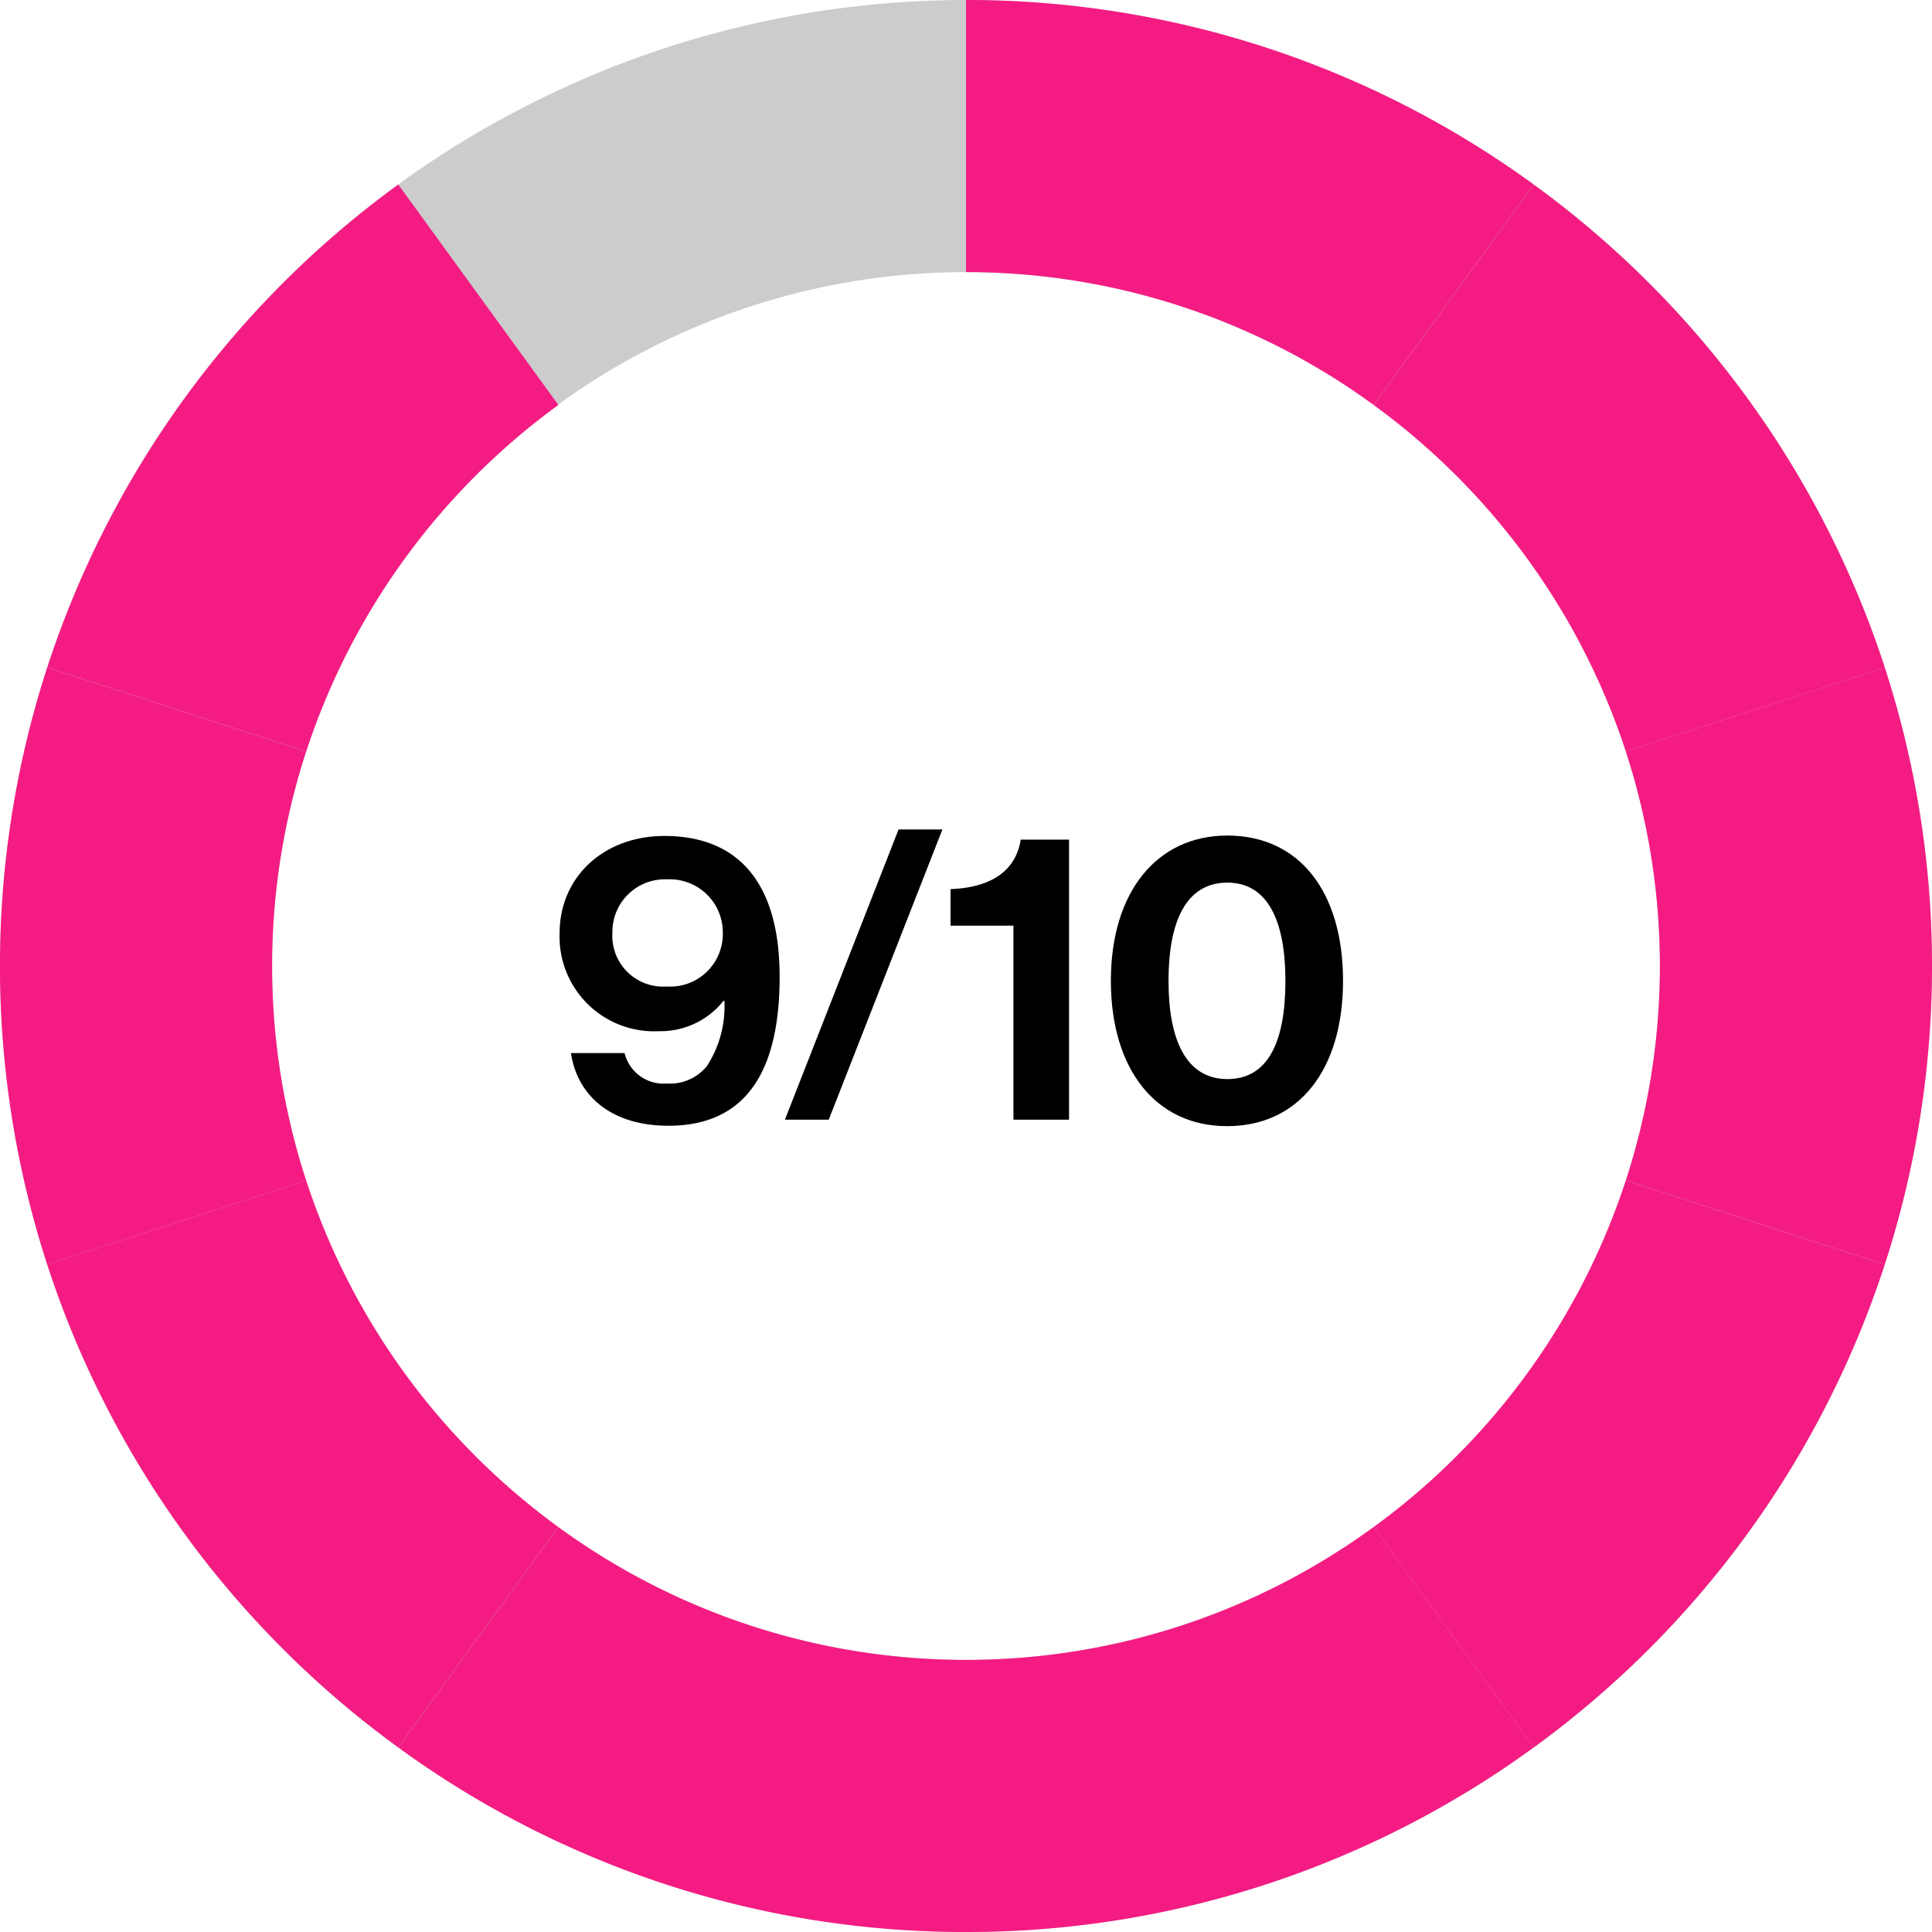 <svg xmlns="http://www.w3.org/2000/svg" width="142" height="142" viewBox="0 0 142 142">
  <g id="Group_19" data-name="Group 19" transform="translate(-1435 -469)">
    <g id="Ellipse_9" data-name="Ellipse 9" transform="translate(1435 469)" fill="none" stroke="#ccc" stroke-miterlimit="10" stroke-width="20">
      <circle cx="71" cy="71" r="71" stroke="none"/>
      <circle cx="71" cy="71" r="61" fill="none"/>
    </g>
    <path id="Path_37" data-name="Path 37" d="M1518,337a50.77,50.77,0,0,1,2.5-15.758l-19.031-6.183a71.062,71.062,0,0,0,0,43.882l19.031-6.183A50.77,50.77,0,0,1,1518,337Z" transform="translate(-63 203)" fill="#f41c83"/>
    <path id="Path_38" data-name="Path 38" d="M1617.5,321.242l19.031-6.183a71.126,71.126,0,0,0-25.8-35.49l-11.766,16.2A51.2,51.2,0,0,1,1617.5,321.242Z" transform="translate(-63 203)" fill="#f41c83"/>
    <path id="Path_39" data-name="Path 39" d="M1598.96,295.764l11.766-16.2A70.661,70.661,0,0,0,1569,266v20A50.718,50.718,0,0,1,1598.96,295.764Z" transform="translate(-63 203)" fill="#f41c83"/>
    <path id="Path_40" data-name="Path 40" d="M1539.04,295.764l-11.766-16.2a71.126,71.126,0,0,0-25.8,35.49l19.031,6.183A51.2,51.2,0,0,1,1539.04,295.764Z" transform="translate(-63 203)" fill="#f41c83"/>
    <path id="Path_41" data-name="Path 41" d="M1520.5,352.758l-19.031,6.183a71.126,71.126,0,0,0,25.8,35.49l11.766-16.2A51.194,51.194,0,0,1,1520.5,352.758Z" transform="translate(-63 203)" fill="#f41c83"/>
    <path id="Path_42" data-name="Path 42" d="M1636.528,315.059l-19.031,6.183a50.854,50.854,0,0,1,0,31.516l19.031,6.183a71.062,71.062,0,0,0,0-43.882Z" transform="translate(-63 203)" fill="#f41c83"/>
    <path id="Path_43" data-name="Path 43" d="M1598.96,378.236l11.766,16.2a71.126,71.126,0,0,0,25.8-35.49l-19.031-6.183A51.194,51.194,0,0,1,1598.96,378.236Z" transform="translate(-63 203)" fill="#f41c83"/>
    <path id="Path_44" data-name="Path 44" d="M1569,388v20a70.661,70.661,0,0,0,41.726-13.569l-11.766-16.2A50.718,50.718,0,0,1,1569,388Z" transform="translate(-63 203)" fill="#f41c83"/>
    <path id="Path_45" data-name="Path 45" d="M1539.04,378.236l-11.766,16.2A70.661,70.661,0,0,0,1569,408V388A50.718,50.718,0,0,1,1539.04,378.236Z" transform="translate(-63 203)" fill="#f41c83"/>
    <g id="Group_9" data-name="Group 9" transform="translate(-63 203)">
      <path id="Path_88" data-name="Path 88" d="M1539.968,343.4h3.937a2.947,2.947,0,0,0,3.1,2.237,3.493,3.493,0,0,0,2.953-1.283,8.027,8.027,0,0,0,1.283-4.8h-.06a5.907,5.907,0,0,1-4.743,2.237,6.954,6.954,0,0,1-7.308-7.189c0-4.206,3.31-7.16,7.7-7.16,5.429,0,8.472,3.431,8.472,10.351,0,6.534-2.178,10.948-8.174,10.948C1542.861,348.741,1540.415,346.474,1539.968,343.4Zm11.157-8.8a3.9,3.9,0,0,0-4.088-3.968,3.858,3.858,0,0,0-4.026,3.908,3.734,3.734,0,0,0,4,3.967A3.865,3.865,0,0,0,1551.125,334.6Z"/>
      <path id="Path_89" data-name="Path 89" d="M1564.043,326.965h3.223l-8.354,21.329h-3.221Z"/>
      <path id="Path_90" data-name="Path 90" d="M1572.487,334.035h-4.624V331.35c2.506-.09,4.743-1.014,5.161-3.64h3.55v20.584h-4.087Z"/>
      <path id="Path_91" data-name="Path 91" d="M1579.648,338.092c0-6.533,3.372-10.68,8.563-10.68,5.279,0,8.5,4.117,8.5,10.68,0,6.5-3.222,10.679-8.531,10.679C1582.96,348.771,1579.648,344.6,1579.648,338.092Zm12.829,0c0-4.326-1.254-7.219-4.266-7.219-3.043,0-4.326,2.863-4.326,7.219,0,4.325,1.283,7.219,4.326,7.219S1592.477,342.477,1592.477,338.092Z"/>
    </g>
  </g>
</svg>
